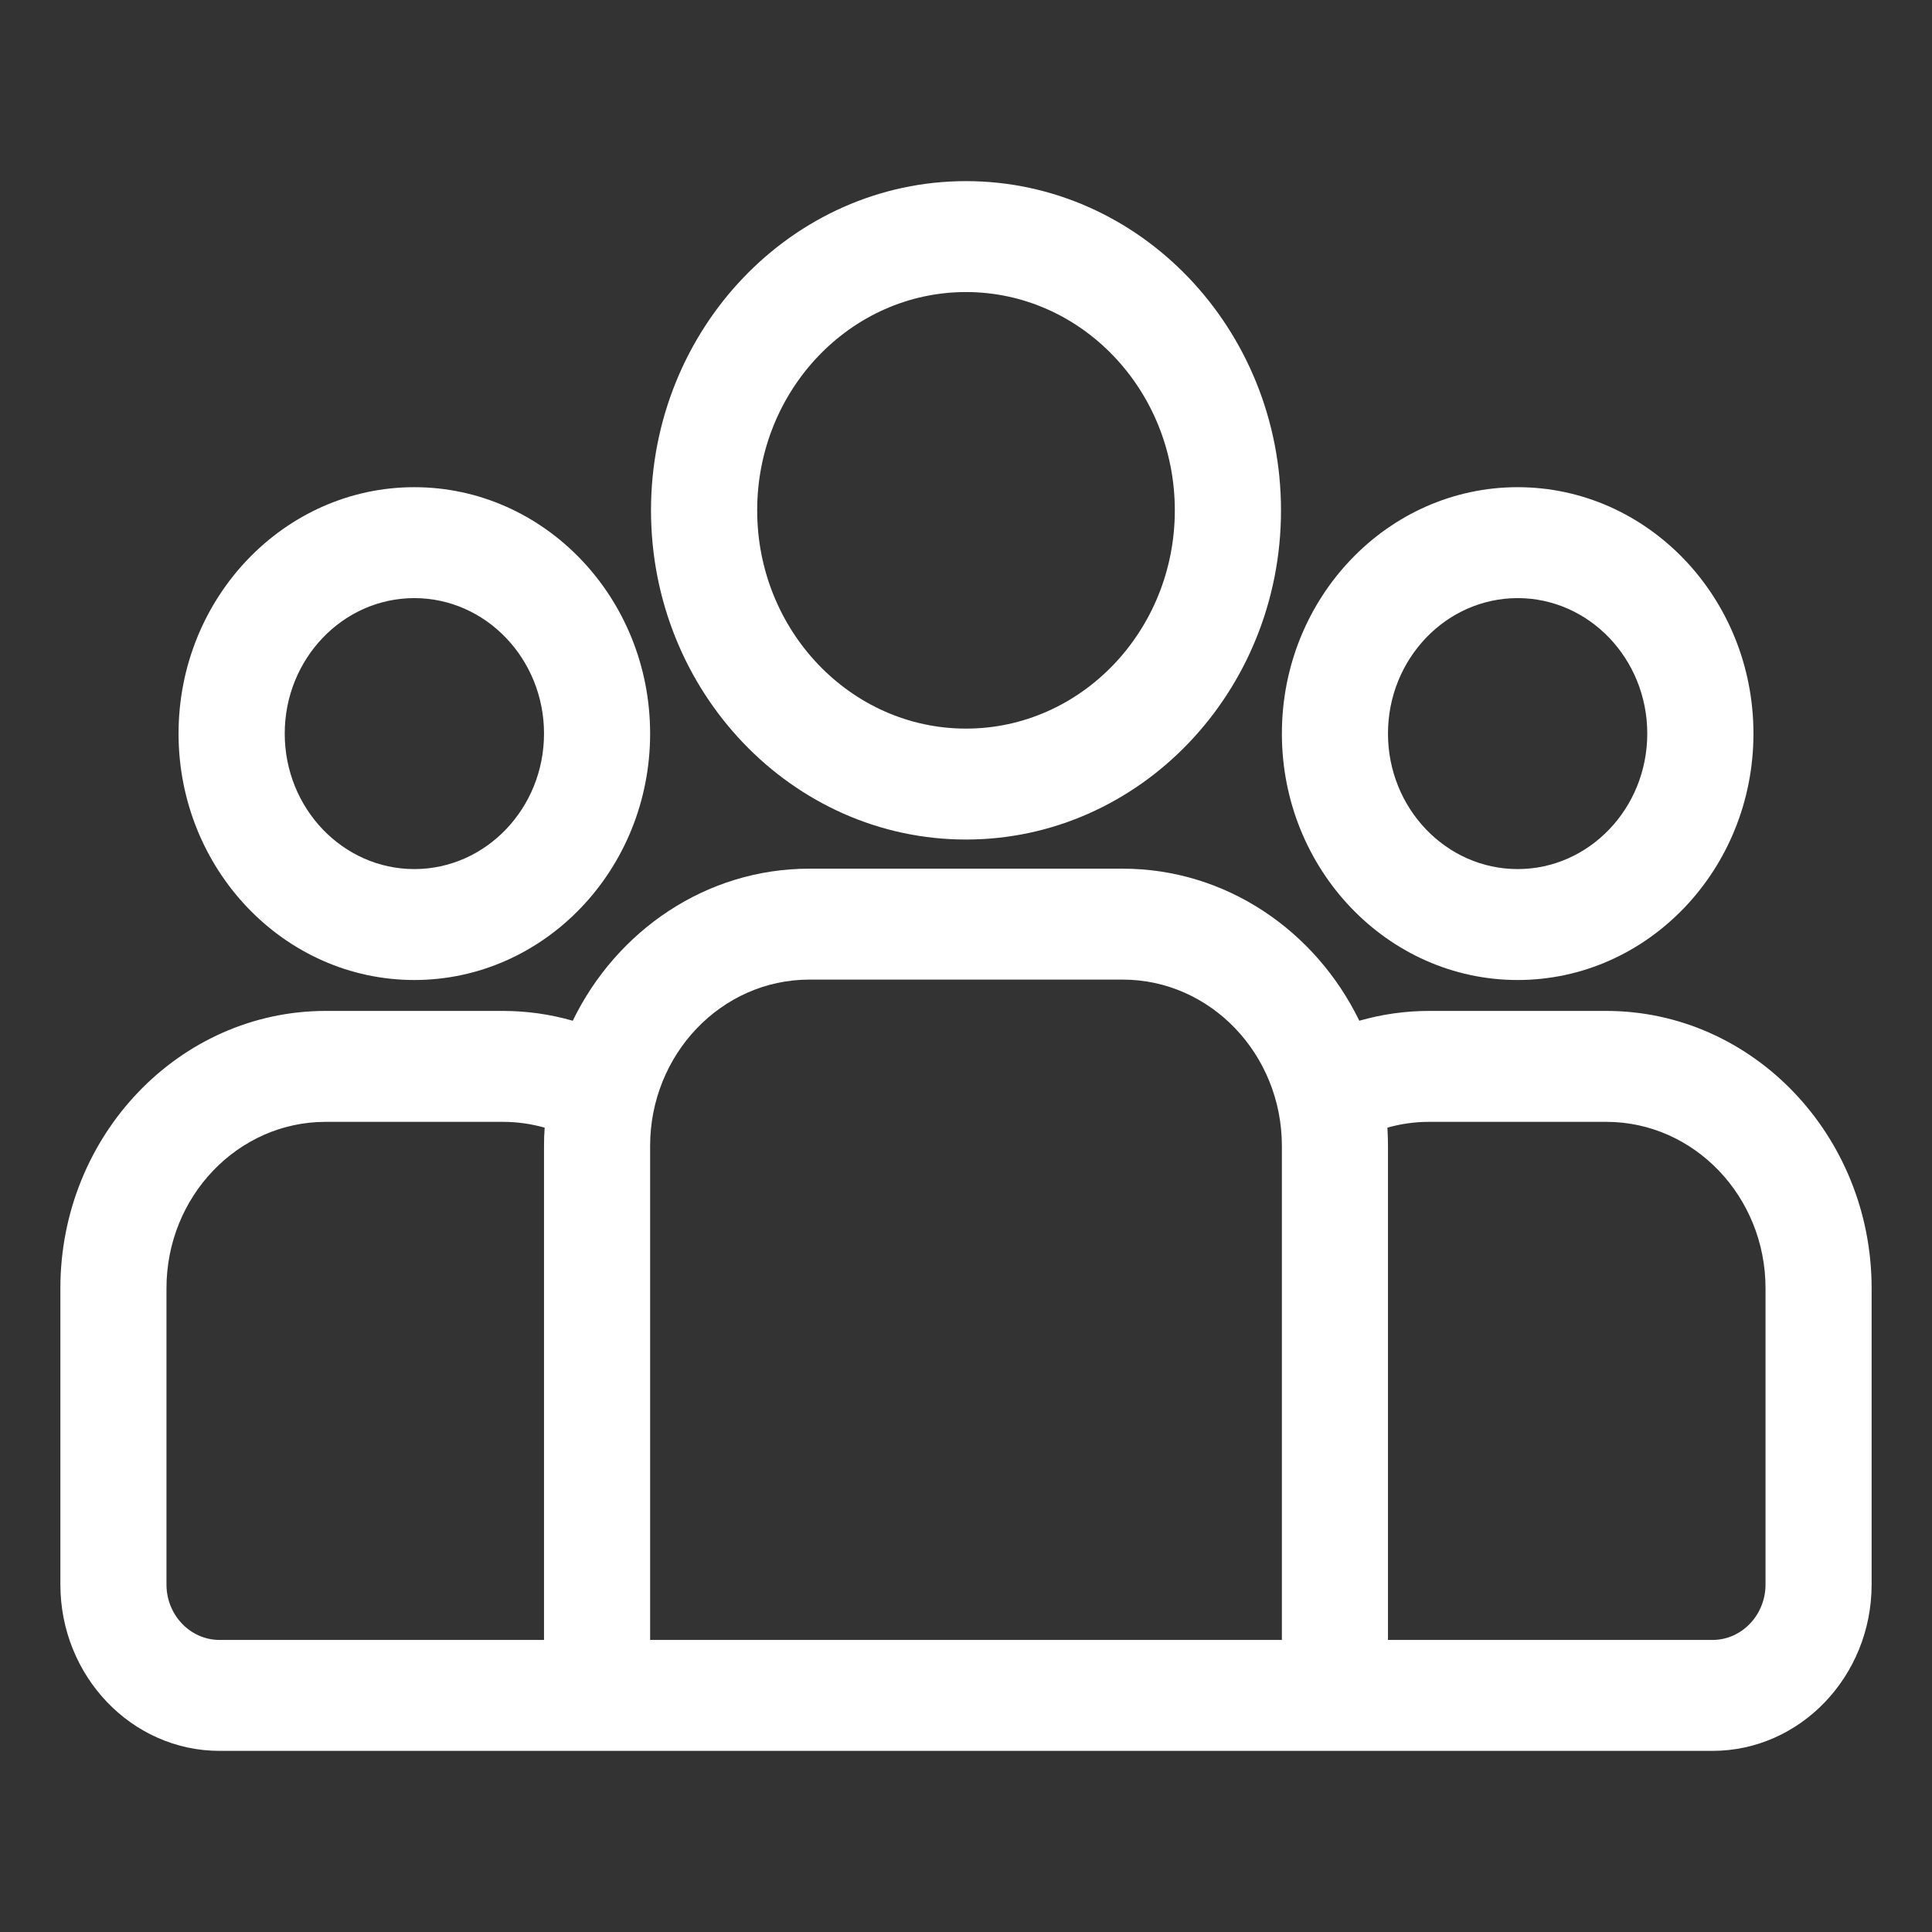 <svg width="24" height="24" viewBox="0 0 24 24" fill="none" xmlns="http://www.w3.org/2000/svg">
<rect x="0" y="0" width="24" height="24" fill="#333333" stroke="none"/>
<path d="M19.954 12.558H17.752C17.452 12.558 17.162 12.601 16.886 12.68C16.341 11.56 15.228 10.791 13.947 10.791H10.053C8.772 10.791 7.659 11.56 7.115 12.68C6.832 12.599 6.541 12.558 6.248 12.558H4.046C2.229 12.558 0.75 14.104 0.75 16.003V19.683C0.75 20.823 1.637 21.75 2.728 21.75H21.273C22.363 21.75 23.25 20.823 23.25 19.683V16.003C23.25 14.104 21.771 12.558 19.954 12.558ZM6.758 14.236V20.372H2.728C2.364 20.372 2.068 20.063 2.068 19.683V16.003C2.068 14.863 2.955 13.936 4.046 13.936H6.248C6.427 13.936 6.601 13.962 6.766 14.008C6.76 14.084 6.758 14.16 6.758 14.236ZM15.924 20.372H8.076V14.236C8.076 13.096 8.963 12.169 10.053 12.169H13.947C15.037 12.169 15.924 13.096 15.924 14.236V20.372ZM21.932 19.683C21.932 20.063 21.636 20.372 21.273 20.372H17.242V14.236C17.242 14.16 17.239 14.084 17.235 14.008C17.403 13.96 17.577 13.936 17.752 13.936H19.954C21.044 13.936 21.932 14.863 21.932 16.003V19.683Z" fill="white"/>
<path d="M5.147 6.052C3.532 6.052 2.218 7.425 2.218 9.113C2.218 10.801 3.532 12.174 5.147 12.174C6.762 12.174 8.076 10.801 8.076 9.113C8.076 7.425 6.762 6.052 5.147 6.052ZM5.147 10.796C4.259 10.796 3.537 10.041 3.537 9.113C3.537 8.185 4.259 7.43 5.147 7.43C6.035 7.43 6.758 8.185 6.758 9.113C6.758 10.041 6.035 10.796 5.147 10.796ZM12 2.25C9.842 2.25 8.087 4.085 8.087 6.34C8.087 8.595 9.842 10.429 12 10.429C14.158 10.429 15.913 8.595 15.913 6.34C15.913 4.085 14.158 2.25 12 2.25ZM12 9.051C10.569 9.051 9.406 7.835 9.406 6.34C9.406 4.844 10.569 3.628 12 3.628C13.431 3.628 14.594 4.844 14.594 6.34C14.594 7.835 13.431 9.051 12 9.051ZM18.853 6.052C17.238 6.052 15.924 7.425 15.924 9.113C15.924 10.801 17.238 12.174 18.853 12.174C20.468 12.174 21.782 10.801 21.782 9.113C21.782 7.425 20.468 6.052 18.853 6.052ZM18.853 10.796C17.965 10.796 17.242 10.041 17.242 9.113C17.242 8.185 17.965 7.43 18.853 7.43C19.741 7.43 20.463 8.185 20.463 9.113C20.463 10.041 19.741 10.796 18.853 10.796Z" fill="white"/>
</svg>
